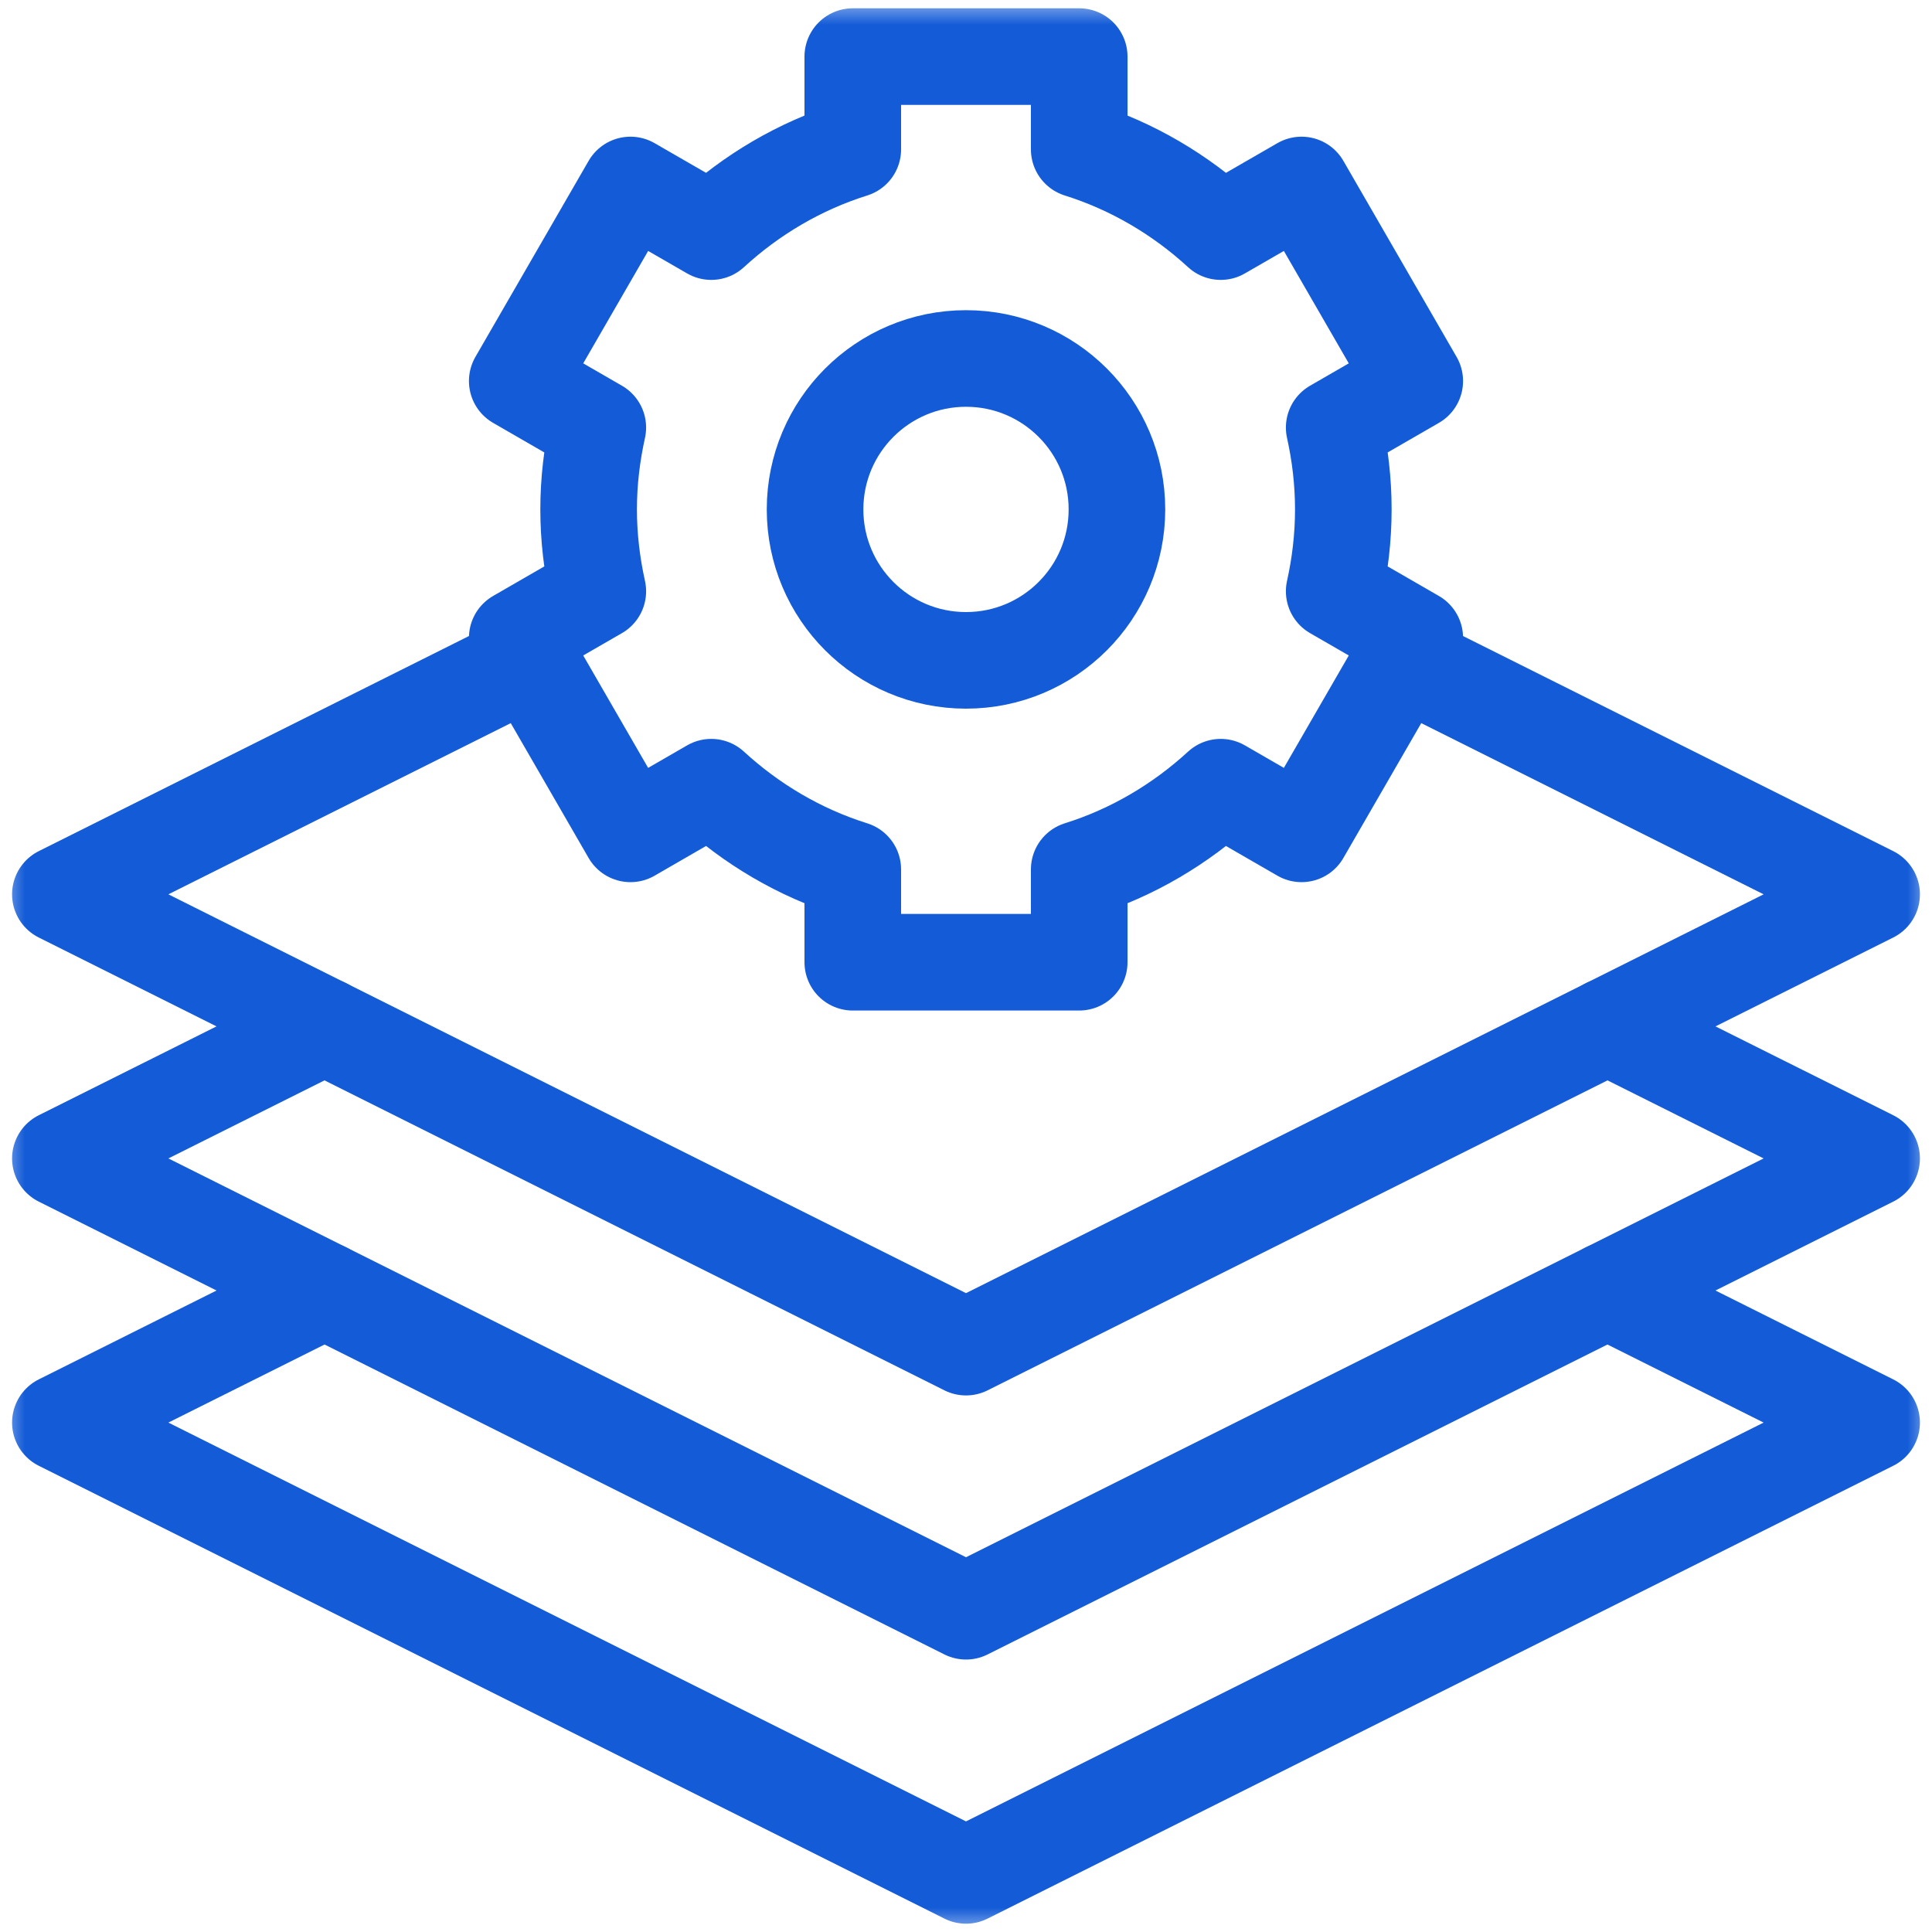 <svg xmlns="http://www.w3.org/2000/svg" width="40" height="40" viewBox="0 0 40 40" fill="none"><g clip-path="url(#clip0_3310_41837)"><mask id="mask0_3310_41837" style="mask-type:luminance" maskUnits="userSpaceOnUse" x="0" y="0" width="40" height="40"><path d="M0 3.8147e-06H40V40H0V3.8147e-06Z" fill="white"></path></mask><g mask="url(#mask0_3310_41837)"><path d="M6.719 26.719L1.25 29.453L20 38.828L38.75 29.453L33.281 26.719" stroke="#145CD7" stroke-width="2" stroke-miterlimit="10" stroke-linecap="round" stroke-linejoin="round"></path><path d="M6.719 21.25L1.25 23.984L20 33.359L38.75 23.984L33.281 21.25" stroke="#145CD7" stroke-width="2" stroke-miterlimit="10" stroke-linecap="round" stroke-linejoin="round"></path><path d="M20 13.672C18.274 13.672 16.875 12.273 16.875 10.547C16.875 8.821 18.274 7.422 20 7.422C21.726 7.422 23.125 8.821 23.125 10.547C23.125 12.273 21.726 13.672 20 13.672ZM27.812 10.547C27.812 9.964 27.744 9.398 27.623 8.852L29.291 7.889L26.947 3.83L25.274 4.795C24.442 4.031 23.448 3.44 22.344 3.093V1.172H17.656V3.093C16.551 3.44 15.558 4.031 14.726 4.795L13.053 3.83L10.709 7.889L12.377 8.852C12.256 9.398 12.187 9.964 12.187 10.547C12.187 11.13 12.256 11.695 12.377 12.242L10.709 13.205L13.053 17.264L14.726 16.298C15.558 17.062 16.552 17.654 17.656 18V19.922H22.344V18C23.448 17.654 24.442 17.062 25.274 16.298L26.947 17.264L29.291 13.205L27.623 12.242C27.744 11.695 27.812 11.13 27.812 10.547Z" stroke="#145CD7" stroke-width="2" stroke-miterlimit="10" stroke-linecap="round" stroke-linejoin="round"></path><path d="M10.97 13.656L1.25 18.516L20 27.891L38.75 18.516L29.03 13.656" stroke="#145CD7" stroke-width="2" stroke-miterlimit="10" stroke-linecap="round" stroke-linejoin="round"></path></g></g><defs><clipPath id="clip0_3310_41837"><rect width="40" height="40" fill="white"></rect></clipPath></defs></svg>